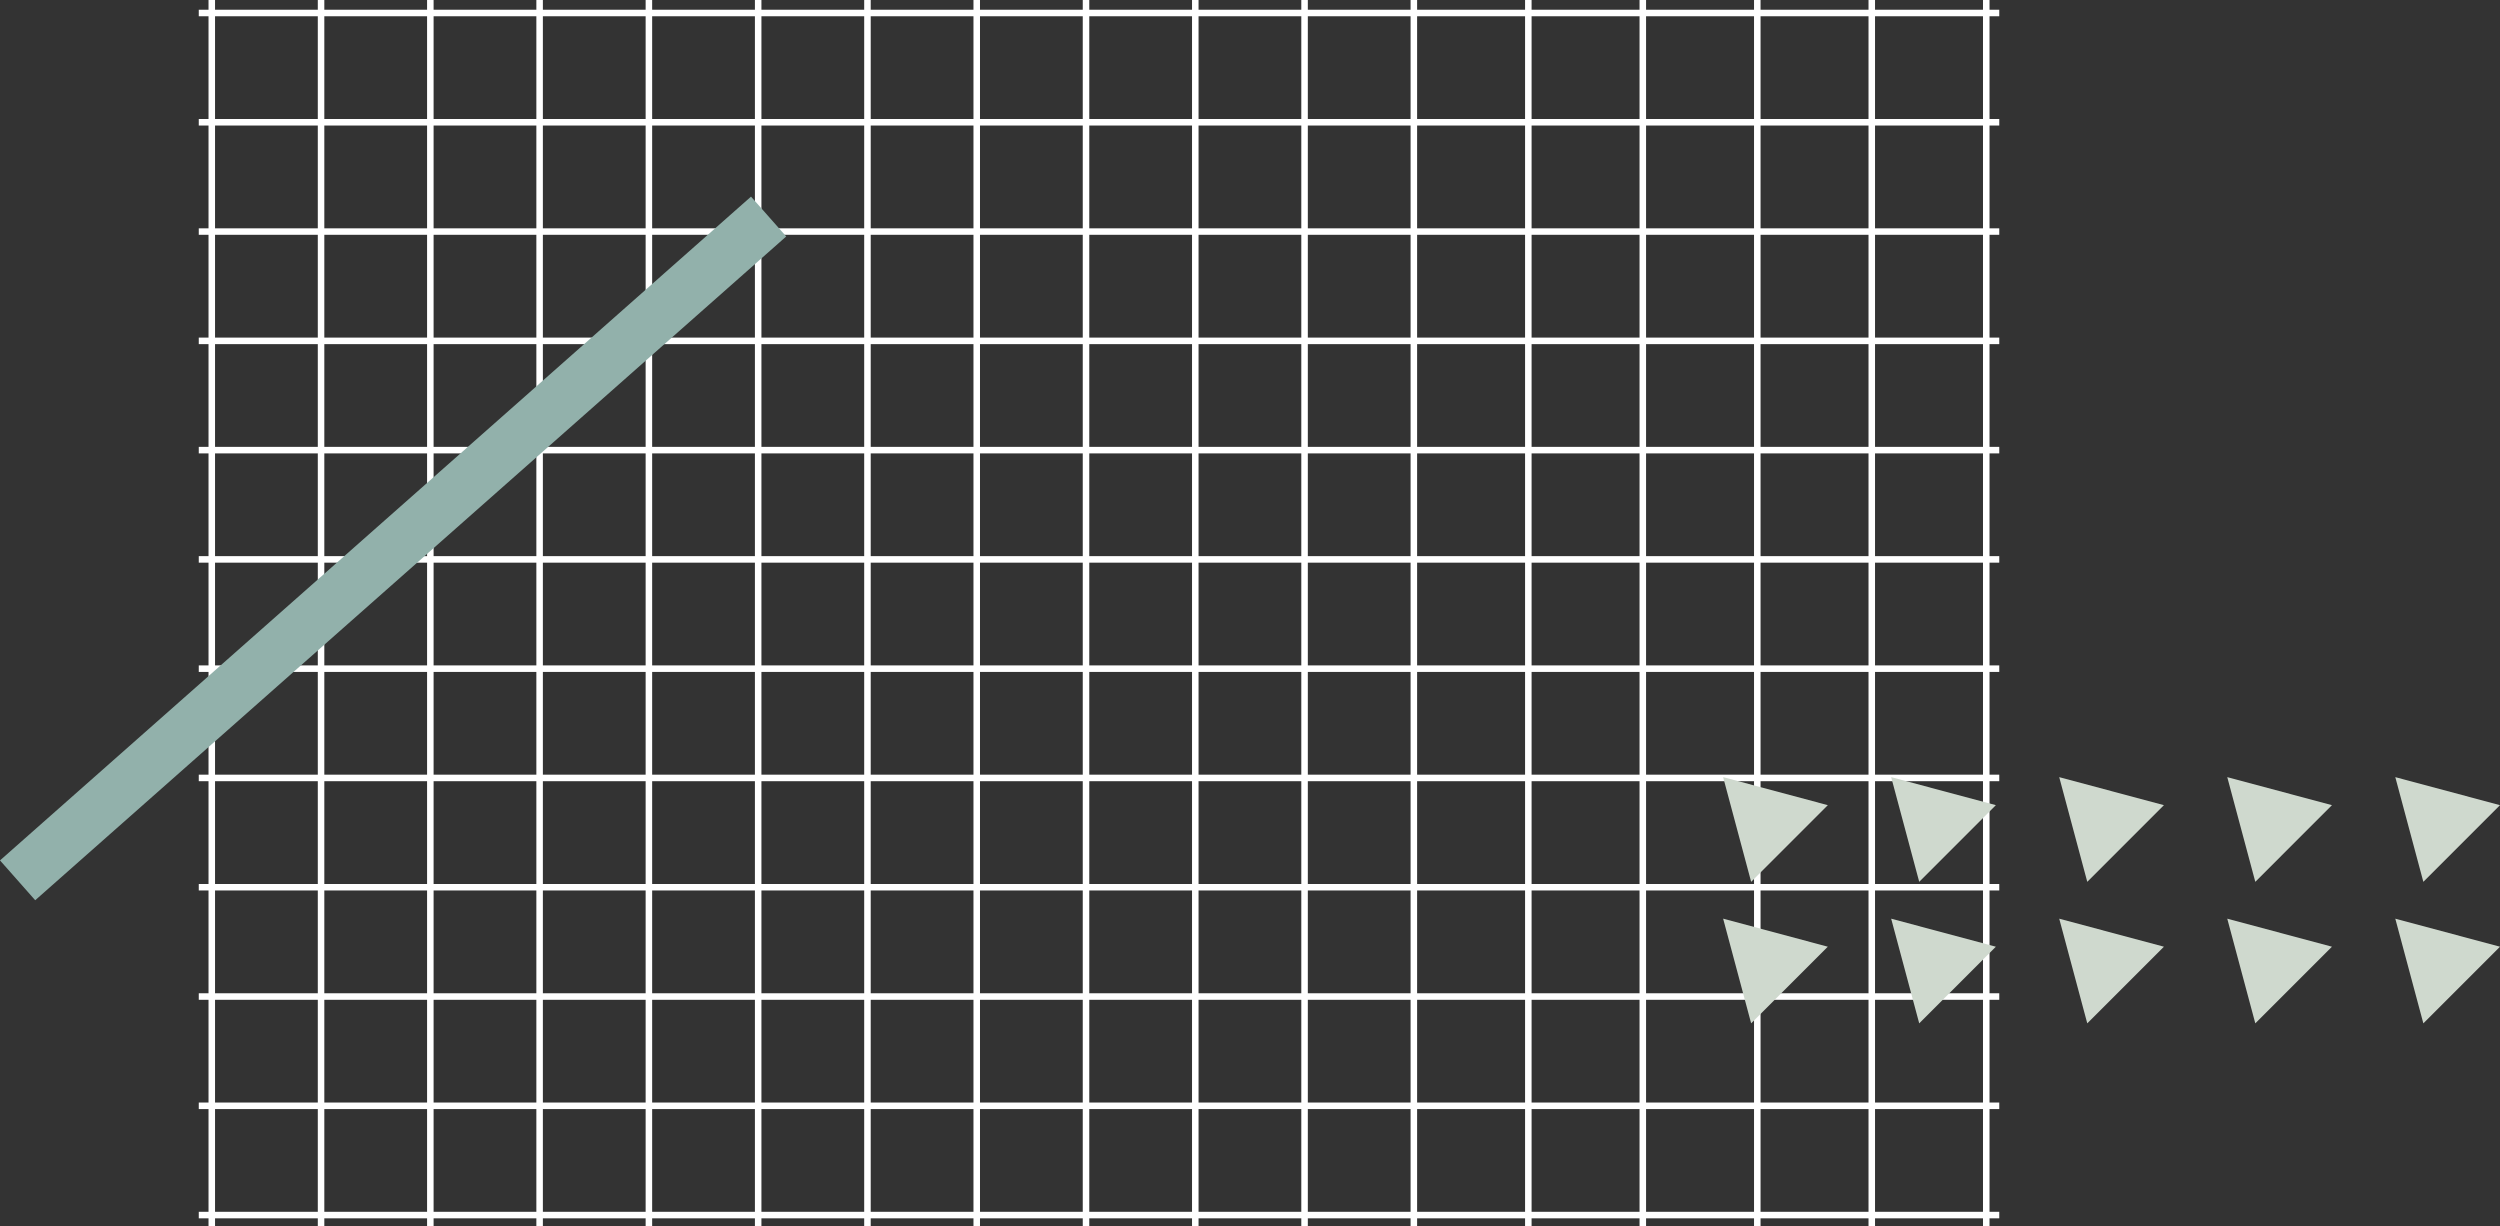 <svg xmlns="http://www.w3.org/2000/svg" xmlns:xlink="http://www.w3.org/1999/xlink" width="383.583" height="188.128" viewBox="0 0 383.583 188.128">
  <rect x="0" y="0" width="383.583" height="188.128" fill="#333333" stroke="none"/>
  <defs>
    <clipPath id="clip-path">
      <rect width="276.255" height="188.128" fill="none"/>
    </clipPath>
    <clipPath id="clip-path-2">
      <rect id="長方形_698" data-name="長方形 698" width="276.255" height="276.255" fill="none" stroke="#fff" stroke-width="1"/>
    </clipPath>
  </defs>
  <g id="グループ_2994" data-name="グループ 2994" transform="translate(72.045 -1777.665)">
    <g id="リピートグリッド_62" data-name="リピートグリッド 62" transform="translate(-41.547 1777.665)" clip-path="url(#clip-path)">
      <g id="グループ_1199" data-name="グループ 1199">
        <g id="グループ_1198" data-name="グループ 1198" clip-path="url(#clip-path-2)">
          <line id="線_32" data-name="線 32" y2="276.255" transform="translate(1.996 0)" fill="none" stroke="#fff" stroke-miterlimit="10" stroke-width="1"/>
          <line id="線_33" data-name="線 33" y2="276.255" transform="translate(18.763 0)" fill="none" stroke="#fff" stroke-miterlimit="10" stroke-width="1"/>
          <line id="線_34" data-name="線 34" y2="276.255" transform="translate(35.53 0)" fill="none" stroke="#fff" stroke-miterlimit="10" stroke-width="1"/>
          <line id="線_35" data-name="線 35" y2="276.255" transform="translate(52.297 0)" fill="none" stroke="#fff" stroke-miterlimit="10" stroke-width="1"/>
          <line id="線_36" data-name="線 36" y2="276.255" transform="translate(69.064 0)" fill="none" stroke="#fff" stroke-miterlimit="10" stroke-width="1"/>
          <line id="線_37" data-name="線 37" y2="276.255" transform="translate(85.831 0)" fill="none" stroke="#fff" stroke-miterlimit="10" stroke-width="1"/>
          <line id="線_38" data-name="線 38" y2="276.255" transform="translate(102.598 0)" fill="none" stroke="#fff" stroke-miterlimit="10" stroke-width="1"/>
          <line id="線_39" data-name="線 39" y2="276.255" transform="translate(119.365 0)" fill="none" stroke="#fff" stroke-miterlimit="10" stroke-width="1"/>
          <line id="線_40" data-name="線 40" y2="276.255" transform="translate(136.132 0)" fill="none" stroke="#fff" stroke-miterlimit="10" stroke-width="1"/>
          <line id="線_41" data-name="線 41" y2="276.255" transform="translate(152.899 0)" fill="none" stroke="#fff" stroke-miterlimit="10" stroke-width="1"/>
          <line id="線_42" data-name="線 42" y2="276.255" transform="translate(169.665 0)" fill="none" stroke="#fff" stroke-miterlimit="10" stroke-width="1"/>
          <line id="線_43" data-name="線 43" y2="276.255" transform="translate(186.433 0)" fill="none" stroke="#fff" stroke-miterlimit="10" stroke-width="1"/>
          <line id="線_44" data-name="線 44" y2="276.255" transform="translate(203.998 0)" fill="none" stroke="#fff" stroke-miterlimit="10" stroke-width="1"/>
          <line id="線_45" data-name="線 45" y2="276.255" transform="translate(221.563 0)" fill="none" stroke="#fff" stroke-miterlimit="10" stroke-width="1"/>
          <line id="線_46" data-name="線 46" y2="276.255" transform="translate(239.129 0)" fill="none" stroke="#fff" stroke-miterlimit="10" stroke-width="1"/>
          <line id="線_47" data-name="線 47" y2="276.255" transform="translate(256.694 0)" fill="none" stroke="#fff" stroke-miterlimit="10" stroke-width="1"/>
          <line id="線_48" data-name="線 48" y2="276.255" transform="translate(274.259 0)" fill="none" stroke="#fff" stroke-miterlimit="10" stroke-width="1"/>
          <line id="線_49" data-name="線 49" x1="276.255" transform="translate(0 1.996)" fill="none" stroke="#fff" stroke-miterlimit="10" stroke-width="1"/>
          <line id="線_50" data-name="線 50" x1="276.255" transform="translate(0 18.763)" fill="none" stroke="#fff" stroke-miterlimit="10" stroke-width="1"/>
          <line id="線_51" data-name="線 51" x1="276.255" transform="translate(0 35.53)" fill="none" stroke="#fff" stroke-miterlimit="10" stroke-width="1"/>
          <line id="線_52" data-name="線 52" x1="276.255" transform="translate(0 52.297)" fill="none" stroke="#fff" stroke-miterlimit="10" stroke-width="1"/>
          <line id="線_53" data-name="線 53" x1="276.255" transform="translate(0 69.064)" fill="none" stroke="#fff" stroke-miterlimit="10" stroke-width="1"/>
          <line id="線_54" data-name="線 54" x1="276.255" transform="translate(0 85.83)" fill="none" stroke="#fff" stroke-miterlimit="10" stroke-width="1"/>
          <line id="線_55" data-name="線 55" x1="276.255" transform="translate(0 102.597)" fill="none" stroke="#fff" stroke-miterlimit="10" stroke-width="1"/>
          <line id="線_56" data-name="線 56" x1="276.255" transform="translate(0 119.364)" fill="none" stroke="#fff" stroke-miterlimit="10" stroke-width="1"/>
          <line id="線_57" data-name="線 57" x1="276.255" transform="translate(0 136.131)" fill="none" stroke="#fff" stroke-miterlimit="10" stroke-width="1"/>
          <line id="線_58" data-name="線 58" x1="276.255" transform="translate(0 152.898)" fill="none" stroke="#fff" stroke-miterlimit="10" stroke-width="1"/>
          <line id="線_59" data-name="線 59" x1="276.255" transform="translate(0 169.665)" fill="none" stroke="#fff" stroke-miterlimit="10" stroke-width="1"/>
          <line id="線_60" data-name="線 60" x1="276.255" transform="translate(0 186.432)" fill="none" stroke="#fff" stroke-miterlimit="10" stroke-width="1"/>
          <line id="線_61" data-name="線 61" x1="276.255" transform="translate(0 203.998)" fill="none" stroke="#fff" stroke-miterlimit="10" stroke-width="1"/>
          <line id="線_62" data-name="線 62" x1="276.255" transform="translate(0 221.563)" fill="none" stroke="#fff" stroke-miterlimit="10" stroke-width="1"/>
          <line id="線_63" data-name="線 63" x1="276.255" transform="translate(0 239.128)" fill="none" stroke="#fff" stroke-miterlimit="10" stroke-width="1"/>
          <line id="線_64" data-name="線 64" x1="276.255" transform="translate(0 256.694)" fill="none" stroke="#fff" stroke-miterlimit="10" stroke-width="1"/>
          <line id="線_65" data-name="線 65" x1="276.255" transform="translate(0 274.259)" fill="none" stroke="#fff" stroke-miterlimit="10" stroke-width="1"/>
        </g>
      </g>
    </g>
    <rect id="長方形_1047" data-name="長方形 1047" width="153.846" height="8.16" transform="matrix(0.749, -0.662, 0.662, 0.749, -72.045, 1909.68)" fill="#92b1ab"/>
    <g id="グループ_1470" data-name="グループ 1470" transform="translate(192.34 1896.904)">
      <path id="パス_5351" data-name="パス 5351" d="M83.848,16.064,95.608,4.3,79.544,0Z" transform="translate(23.589 0)" fill="#cfd9ce"/>
      <path id="パス_5352" data-name="パス 5352" d="M63.962,16.064,75.722,4.3,59.658,0Z" transform="translate(17.692 0)" fill="#cfd9ce"/>
      <path id="パス_5353" data-name="パス 5353" d="M44.077,16.064,55.836,4.3,39.772,0Z" transform="translate(11.795 0)" fill="#cfd9ce"/>
      <path id="パス_5354" data-name="パス 5354" d="M24.19,16.064,35.95,4.3,19.886,0Z" transform="translate(5.897 0)" fill="#cfd9ce"/>
      <path id="パス_5355" data-name="パス 5355" d="M4.3,16.064,16.064,4.3,0,0Z" transform="translate(0 0)" fill="#cfd9ce"/>
      <path id="パス_5356" data-name="パス 5356" d="M83.848,32.811l11.76-11.76-16.064-4.3Z" transform="translate(23.589 4.966)" fill="#cfd9ce"/>
      <path id="パス_5357" data-name="パス 5357" d="M63.962,32.811l11.76-11.76-16.064-4.3Z" transform="translate(17.692 4.966)" fill="#cfd9ce"/>
      <path id="パス_5358" data-name="パス 5358" d="M44.077,32.811l11.76-11.76-16.064-4.3Z" transform="translate(11.795 4.966)" fill="#cfd9ce"/>
      <path id="パス_5359" data-name="パス 5359" d="M24.19,32.811l11.76-11.76-16.064-4.3Z" transform="translate(5.897 4.966)" fill="#cfd9ce"/>
      <path id="パス_5360" data-name="パス 5360" d="M4.3,32.811l11.76-11.76L0,16.746Z" transform="translate(0 4.966)" fill="#cfd9ce"/>
    </g>
  </g>
</svg>
